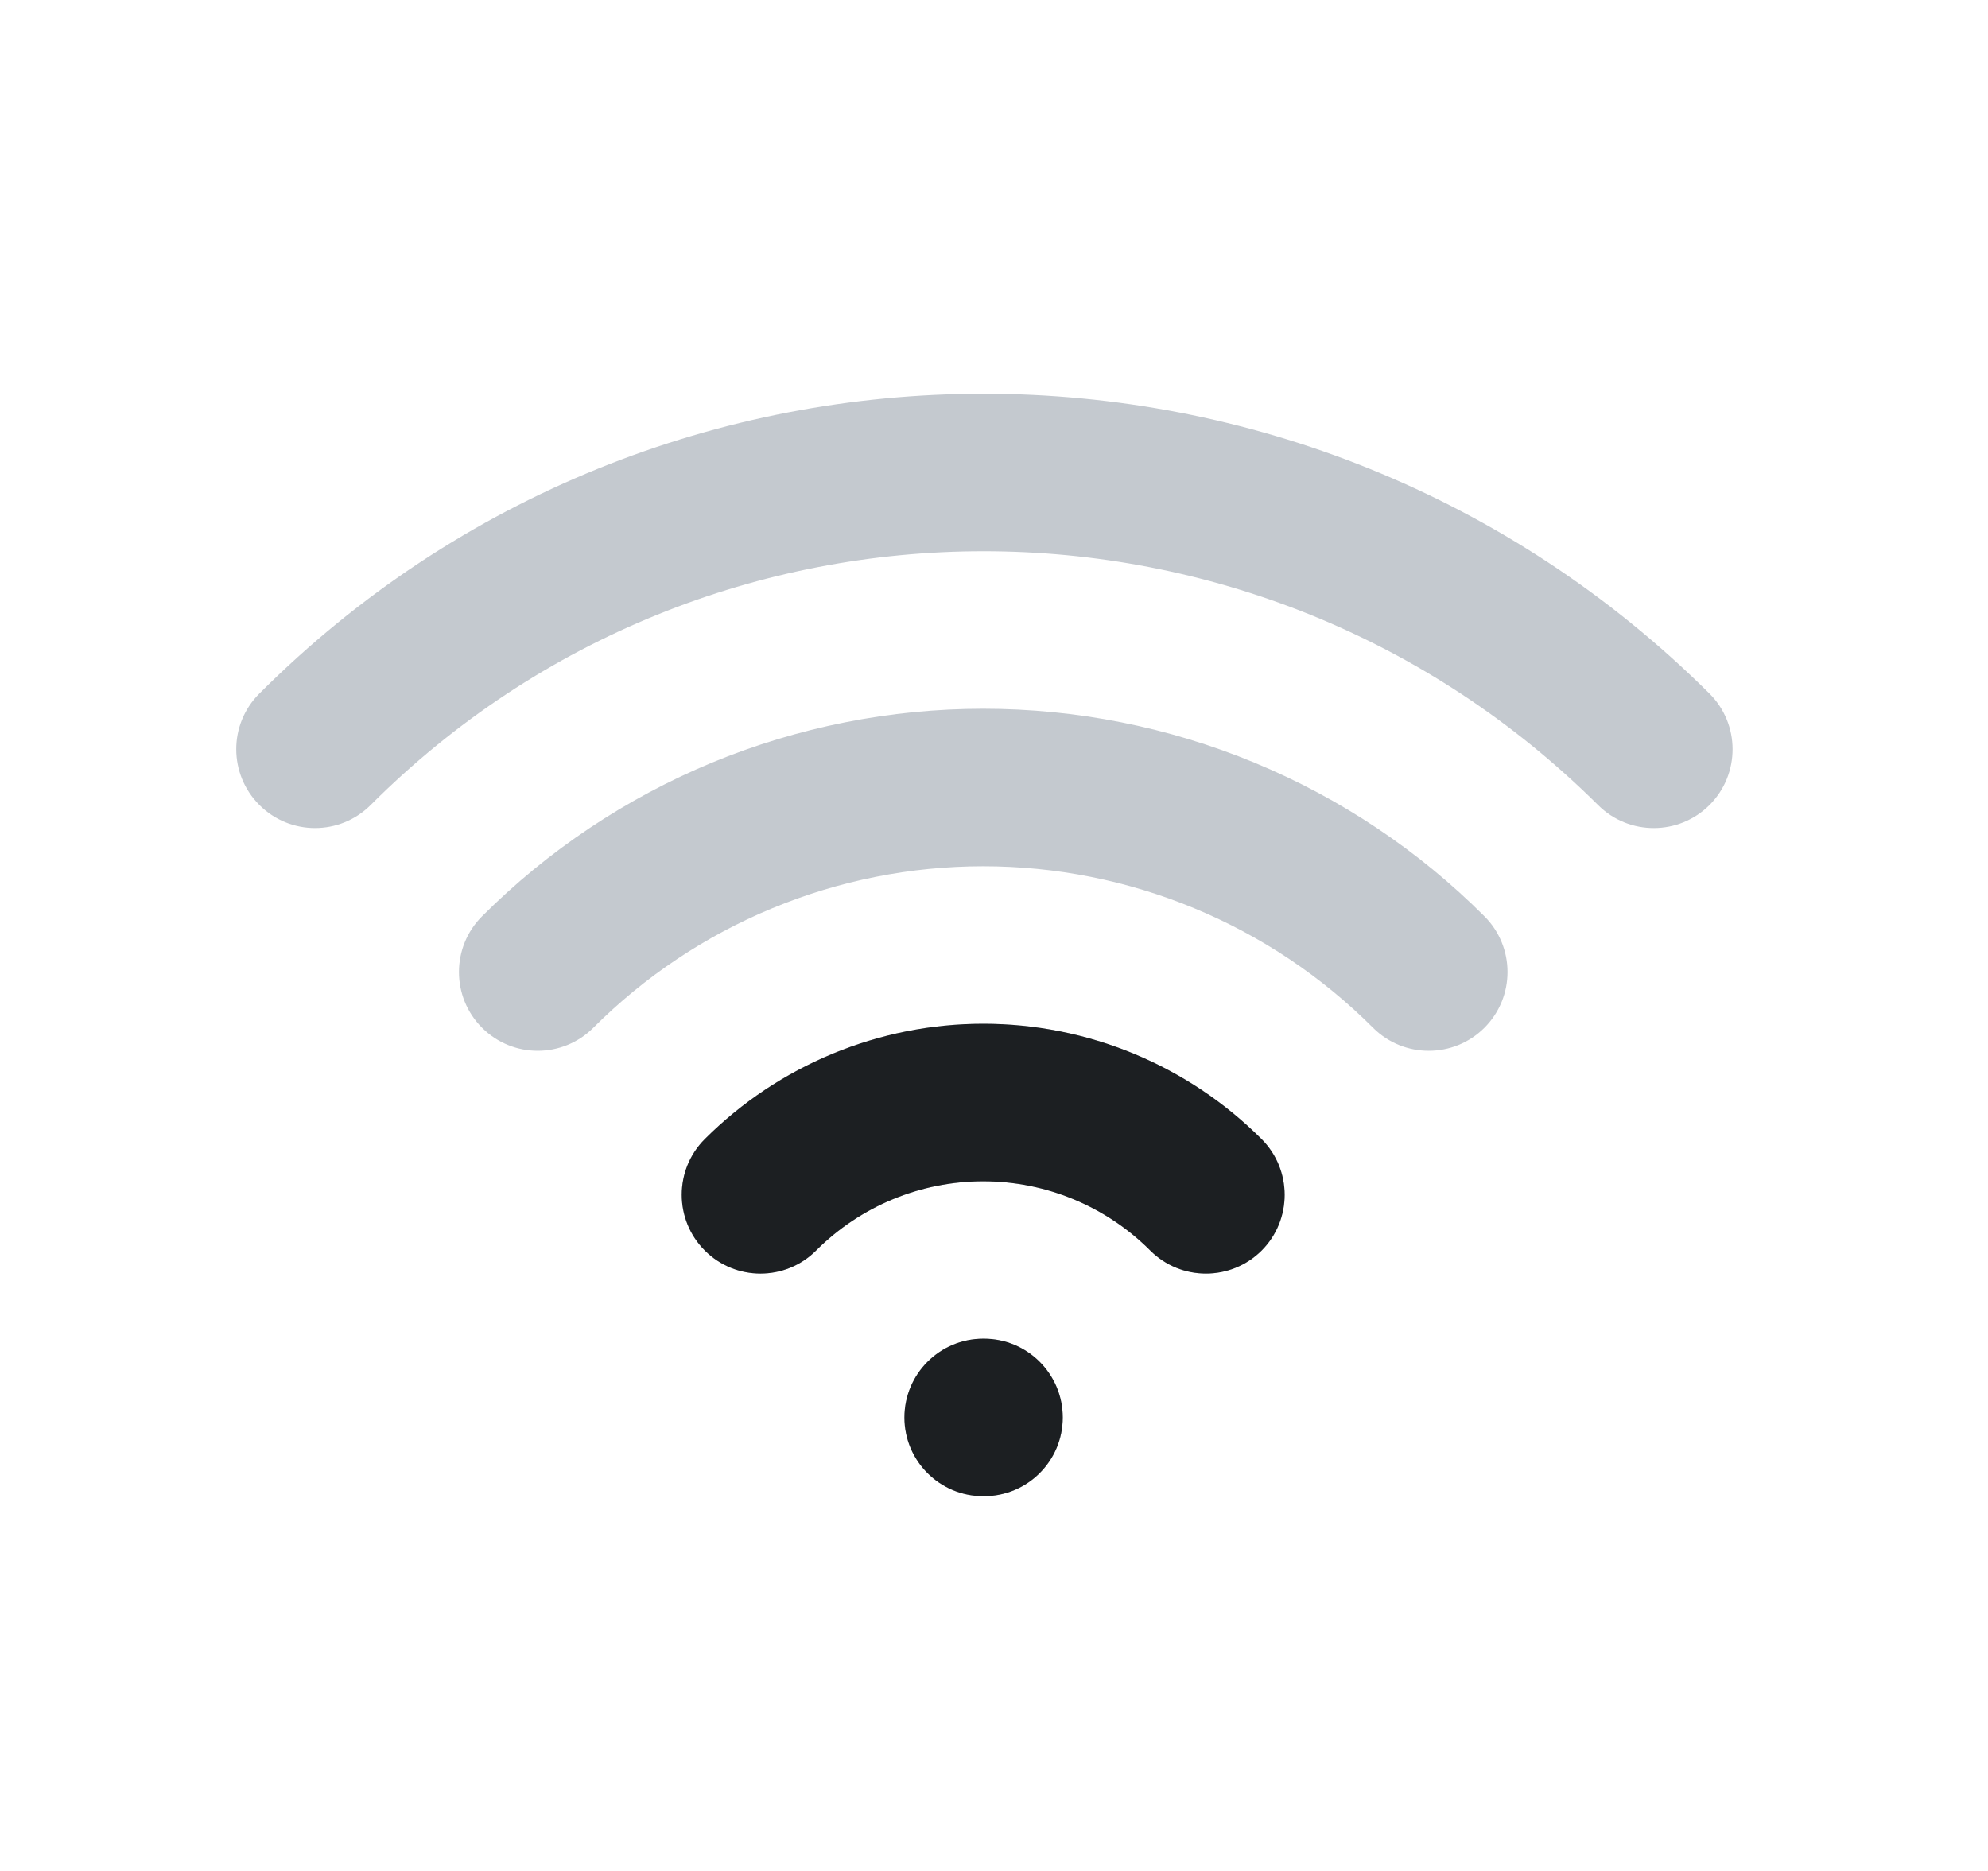 <svg width="17" height="16" viewBox="0 0 17 16" fill="none" xmlns="http://www.w3.org/2000/svg">
<g clip-path="url(#clip0_3785_233201)">
<path fill-rule="evenodd" clip-rule="evenodd" d="M13.667 6.886C10.753 3.989 6.062 3.992 3.17 6.884C2.907 7.147 2.481 7.147 2.218 6.884C1.955 6.621 1.954 6.195 2.217 5.932C5.637 2.511 11.179 2.514 14.617 5.93C14.881 6.192 14.882 6.619 14.62 6.883C14.358 7.146 13.931 7.148 13.667 6.886ZM8.408 7.408C7.789 7.408 7.176 7.53 6.604 7.767C6.032 8.004 5.512 8.351 5.074 8.789C4.811 9.052 4.385 9.052 4.122 8.789C3.859 8.526 3.859 8.099 4.122 7.836C4.685 7.273 5.353 6.827 6.088 6.522C6.824 6.218 7.612 6.061 8.408 6.061C9.204 6.061 9.992 6.218 10.727 6.522C11.463 6.827 12.131 7.273 12.694 7.836C12.957 8.099 12.957 8.526 12.694 8.789C12.431 9.052 12.004 9.052 11.741 8.789C11.303 8.351 10.784 8.004 10.212 7.767C9.64 7.53 9.027 7.408 8.408 7.408ZM8.408 10.102C7.872 10.102 7.358 10.315 6.979 10.694C6.716 10.957 6.29 10.957 6.027 10.694C5.764 10.431 5.764 10.004 6.027 9.741C6.659 9.11 7.515 8.755 8.408 8.755C9.301 8.755 10.157 9.11 10.788 9.741C11.051 10.004 11.052 10.431 10.789 10.694C10.526 10.957 10.099 10.957 9.836 10.694C9.457 10.315 8.944 10.102 8.408 10.102ZM7.734 12.122C7.734 11.75 8.036 11.449 8.408 11.449H8.415C8.786 11.449 9.088 11.75 9.088 12.122C9.088 12.494 8.786 12.795 8.415 12.795H8.408C8.036 12.795 7.734 12.494 7.734 12.122Z" fill="#C4C9CF"/>
<path fill-rule="evenodd" clip-rule="evenodd" d="M8.408 10.102C7.872 10.102 7.358 10.315 6.979 10.694C6.716 10.957 6.29 10.957 6.027 10.694C5.764 10.431 5.764 10.004 6.027 9.741C6.659 9.11 7.515 8.755 8.408 8.755C9.301 8.755 10.157 9.11 10.788 9.741C11.051 10.004 11.051 10.431 10.789 10.694C10.525 10.957 10.099 10.957 9.836 10.694C9.457 10.315 8.943 10.102 8.408 10.102ZM7.734 12.122C7.734 11.75 8.036 11.448 8.408 11.448H8.414C8.786 11.448 9.088 11.75 9.088 12.122C9.088 12.494 8.786 12.795 8.414 12.795H8.408C8.036 12.795 7.734 12.494 7.734 12.122Z" fill="#1C1F22"/>
</g>
<defs>
<clipPath id="clip0_3785_233201">
<rect width="16.326" height="16" fill="white" transform="translate(0.327)"/>
</clipPath>
</defs>
</svg>
